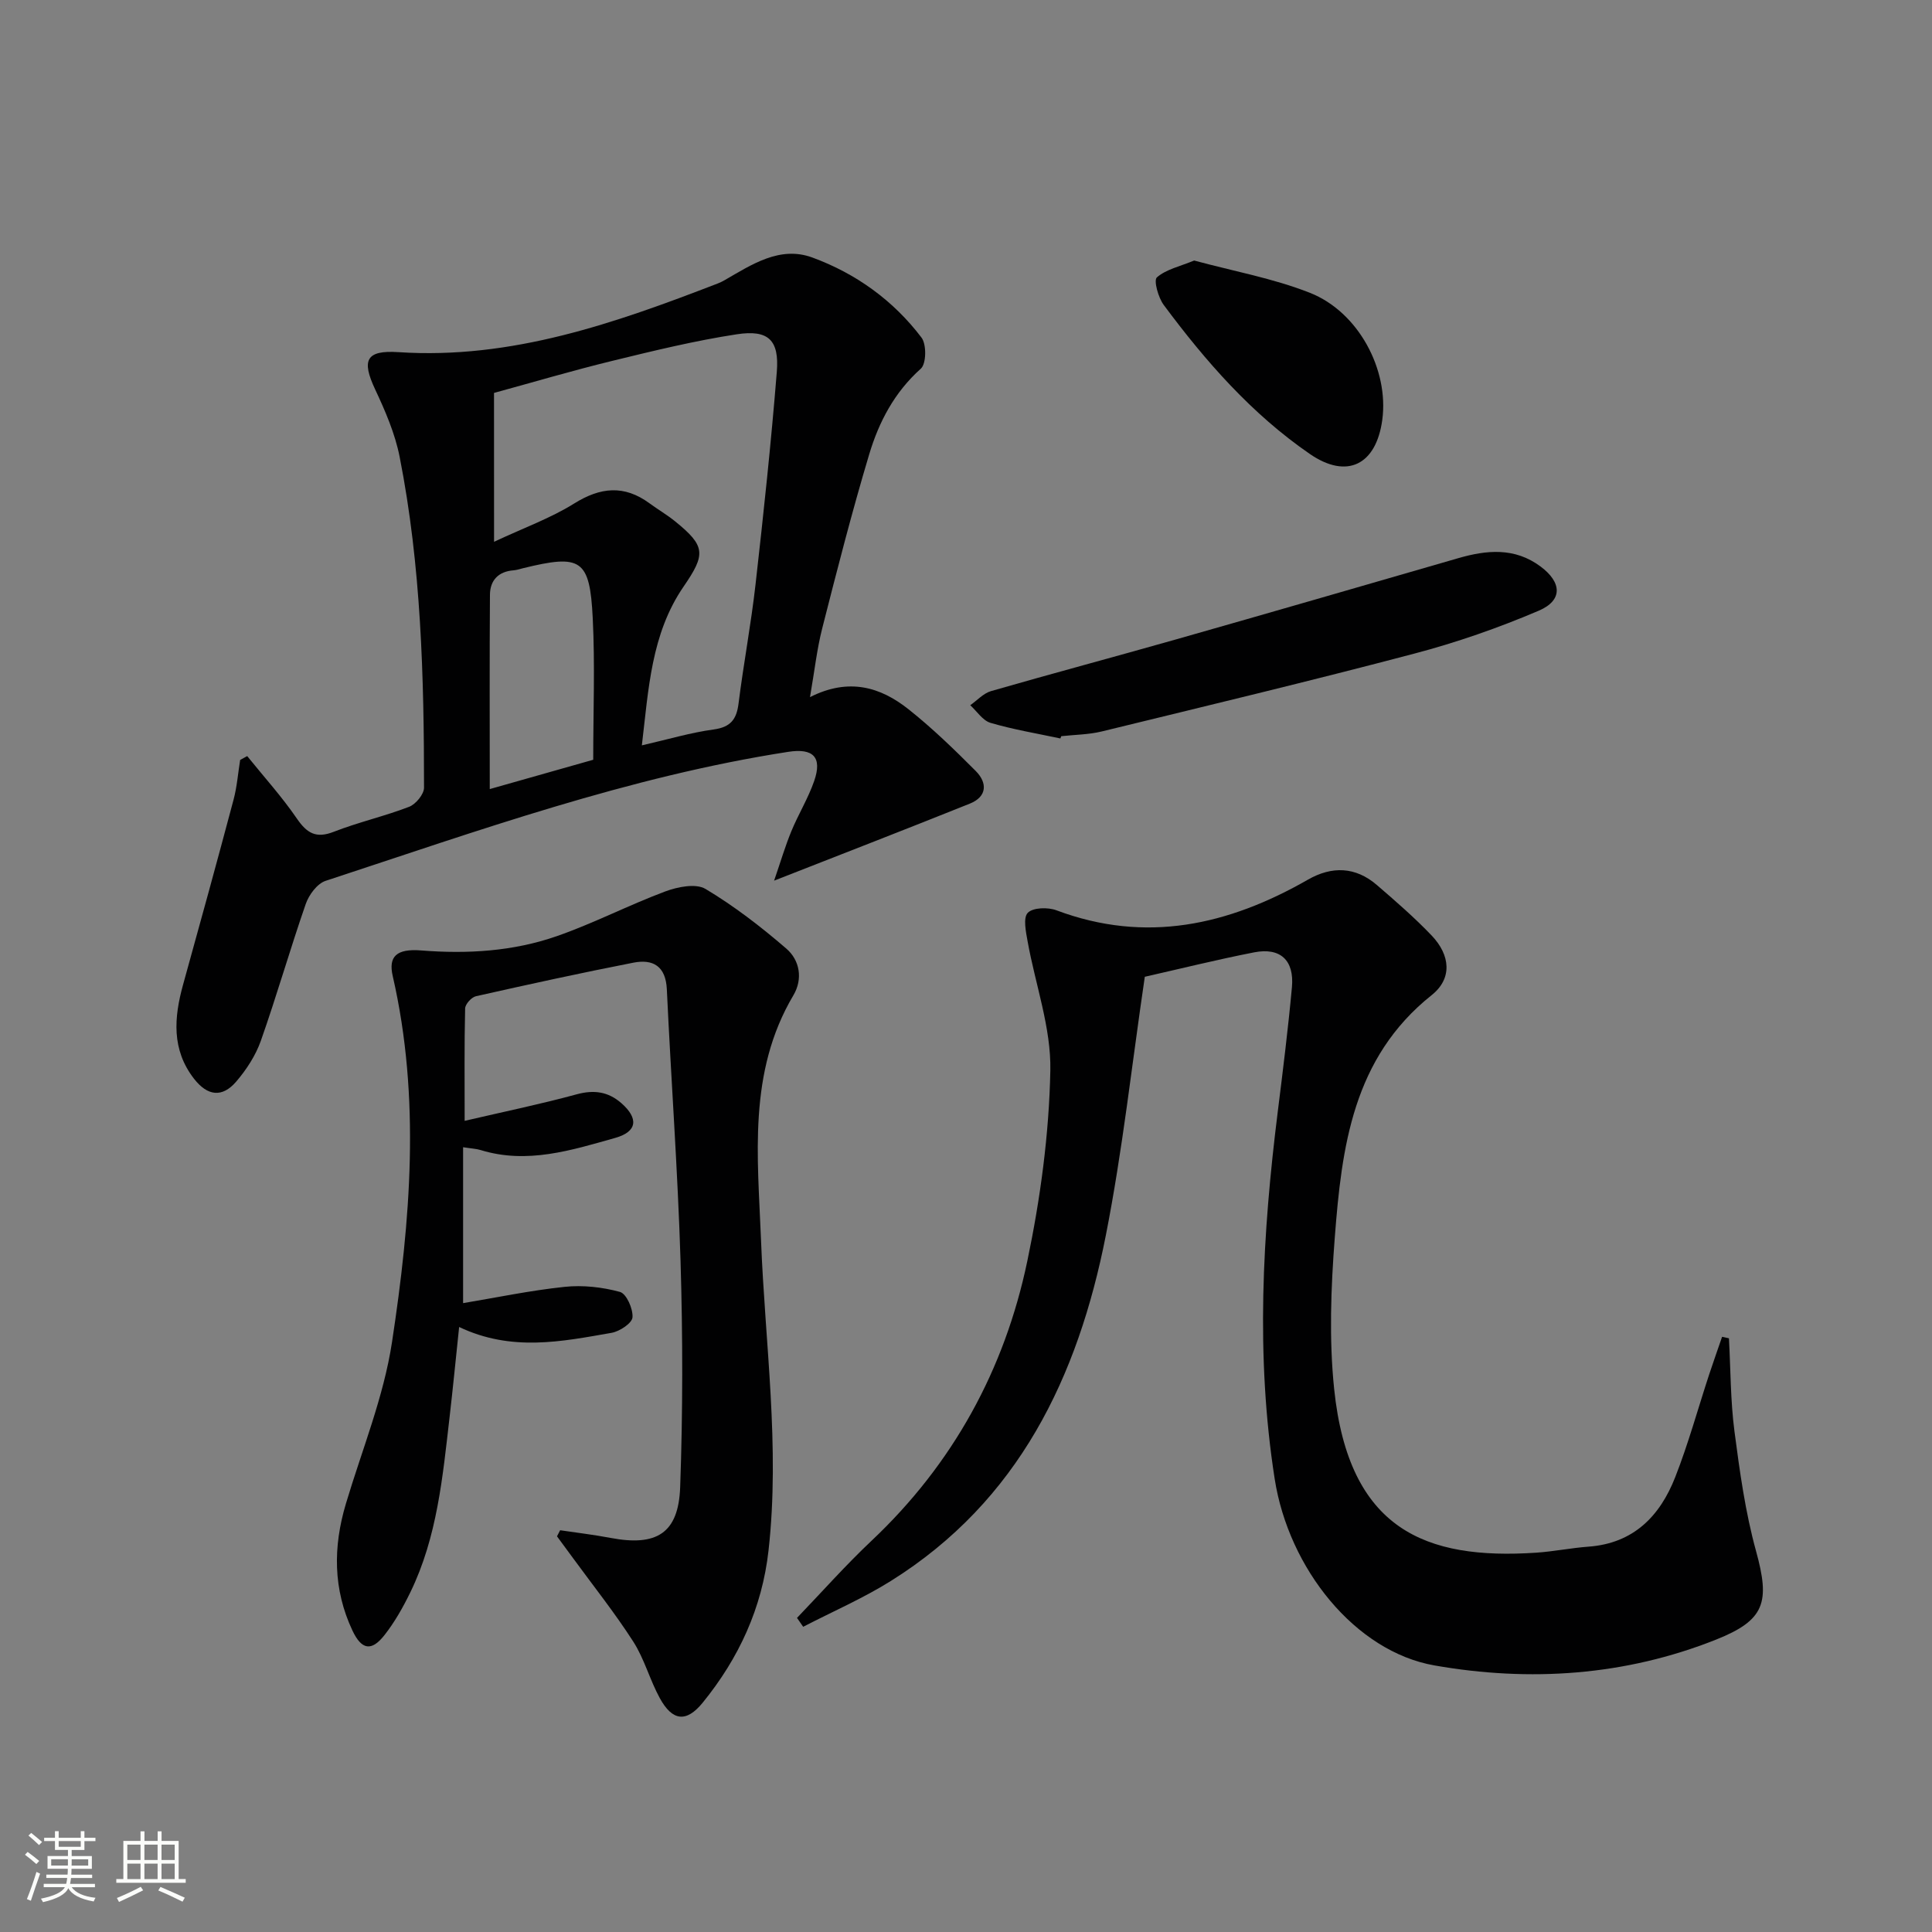 <svg enable-background="new 0 0 400 400" viewBox="0 0 400 400" xmlns="http://www.w3.org/2000/svg"><rect x="0" y="0" width="400" height="400" fill="#808080" stroke="none"/><path d="m5.17 384 .55-.58c.85.61 1.65 1.24 2.4 1.87l-.59.64c-.83-.73-1.62-1.38-2.36-1.93m1.22 9.53-.82-.34c.71-1.76 1.37-3.64 1.98-5.63.24.13.5.25.76.36-.6 1.67-1.24 3.54-1.92 5.61m-.5-13.5.57-.54c.56.44 1.31 1.06 2.26 1.87l-.64.64c-.68-.66-1.41-1.32-2.19-1.97m3.25.46h2.24v-1.36h.77v1.36h4.57v-1.36h.76v1.36h2.28v.69h-2.28v1.84h-2.64v1.26h4.18v2.64h-4.21c0 .45-.02.86-.05 1.21h4.32v.69h-4.38c-.04.34-.1.75-.19 1.22h5.15v.69h-4.82c.87 1.19 2.51 1.92 4.93 2.19-.17.31-.3.57-.37.76-2.77-.49-4.52-1.41-5.26-2.76-.56 1.26-2.3 2.23-5.24 2.9-.12-.24-.26-.48-.43-.72 2.73-.55 4.38-1.34 4.96-2.38h-4.38v-.69h4.65c.1-.38.17-.79.21-1.22h-4.32v-.69h4.4c.03-.34.05-.75.05-1.21h-4.2v-2.64h4.23v-1.26h-2.69v-1.84h-2.24zm1.46 4.46v1.29h3.45c.01-.4.02-.57.01-.53v-.32-.45h-3.46zm1.55-2.59h4.57v-1.19h-4.57zm6.11 2.59h-3.42v.77c-.01.19-.01.37-.02.53h3.44z" fill="#fbfcfa"/><path d="m32.63 379.16h.82v1.98h3.54v7.89h1.46v.78h-14.37v-.78h1.46v-7.89h3.55v-1.98h.82v1.98h2.73v-1.98zm-3.49 11.48.5.73c-1.61.82-3.28 1.63-5 2.41-.13-.27-.28-.55-.44-.82 1.75-.72 3.4-1.49 4.94-2.32m-2.78-5.55h2.73v-3.18h-2.73zm0 3.95h2.73v-3.2h-2.73zm3.54-3.95h2.73v-3.18h-2.73zm0 3.95h2.73v-3.2h-2.73zm7.89 4.68c-1.84-.92-3.51-1.7-5.02-2.32l.45-.73c1.89.8 3.57 1.55 5.04 2.23zm-1.62-11.81h-2.73v3.18h2.73zm-2.73 7.13h2.73v-3.2h-2.73z" fill="#fbfcfa"/><g fill="#010102"><path d="m167.7 144.33c8.08-4.08 14.61-2.07 20.38 2.5 4.93 3.91 9.49 8.33 13.94 12.8 2.42 2.43 2.38 5.3-1.22 6.75-13.05 5.24-26.17 10.32-40.53 15.95 1.36-3.95 2.3-7.15 3.56-10.21 1.45-3.53 3.5-6.84 4.74-10.43 1.71-4.94-.21-6.83-5.37-6.03-32.99 5.11-64.27 16.36-95.79 26.71-1.74.57-3.46 2.9-4.11 4.79-3.26 9.39-5.99 18.96-9.3 28.34-1.08 3.05-2.99 5.98-5.11 8.45-2.88 3.35-5.93 2.99-8.73-.62-4.66-6.01-4.15-12.65-2.25-19.49 3.54-12.75 7.05-25.51 10.45-38.29.71-2.67.92-5.47 1.36-8.21.49-.27.98-.53 1.46-.8 3.45 4.28 7.16 8.38 10.26 12.9 2.09 3.05 3.96 4.22 7.67 2.77 5.09-1.99 10.48-3.2 15.59-5.17 1.38-.53 3.09-2.6 3.09-3.96 0-22.95-.59-45.89-5.05-68.5-.95-4.81-2.97-9.49-5.07-13.96-2.84-6.05-1.92-8.16 4.83-7.71 23.43 1.54 44.84-6.01 66.13-14.23.46-.18.92-.4 1.35-.65 5.65-3.25 11.47-7.18 18.19-4.72 9.01 3.3 16.78 8.88 22.62 16.59 1.06 1.4 1 5.41-.14 6.43-5.47 4.88-8.69 11.04-10.69 17.73-3.57 11.9-6.65 23.95-9.72 36-1.1 4.29-1.58 8.74-2.54 14.27zm-65.41-32.16c6.31-2.95 11.76-4.91 16.56-7.91 5.46-3.41 10.37-3.9 15.6-.07 1.74 1.28 3.62 2.37 5.3 3.73 6.39 5.16 6.37 6.84 1.77 13.54-6.71 9.78-7.24 21.2-8.63 32.86 5.49-1.26 10.13-2.65 14.86-3.29 3.52-.48 4.75-2.09 5.16-5.39 1.03-8.22 2.58-16.37 3.51-24.6 1.66-14.67 3.23-29.35 4.41-44.06.53-6.58-1.74-8.77-8.28-7.77-8.65 1.32-17.21 3.41-25.73 5.49-8.29 2.02-16.49 4.45-24.54 6.65.01 10.1.01 19.55.01 30.82zm20.53 45.13c0-10.02.38-19.69-.1-29.31-.61-12.26-2.4-13.3-14.46-10.34-.64.16-1.28.38-1.94.43-3.15.24-4.86 2.09-4.88 5.06-.1 13.21-.04 26.41-.04 40.23 7.94-2.25 14.46-4.09 21.42-6.07z"/><path d="m357.96 277.08c.35 6.42.31 12.89 1.14 19.25 1.09 8.34 2.25 16.76 4.48 24.84 2.9 10.53 1.88 14.25-8.28 18.29-18.86 7.51-38.57 8.81-58.31 5.35-16.42-2.88-30.18-20.04-33.08-38.62-3.97-25.4-2.53-50.72.64-76.05 1.07-8.57 2.14-17.15 2.93-25.75.51-5.58-2.4-8.27-7.8-7.22-7.78 1.52-15.48 3.44-22.66 5.06-2.68 18.14-4.61 35.99-8.07 53.54-5.76 29.29-18.05 54.99-44.49 71.54-5.77 3.62-12.1 6.35-18.17 9.5-.43-.61-.85-1.23-1.28-1.84 5.13-5.34 10.05-10.9 15.43-15.97 16.88-15.92 27.55-35.43 32.25-57.89 2.71-12.94 4.51-26.26 4.77-39.45.18-8.88-3.1-17.81-4.7-26.74-.36-2-.97-4.9.03-5.93 1.07-1.11 4.17-1.19 5.94-.52 18.5 6.94 35.58 3.09 52.05-6.34 4.97-2.85 9.86-2.71 14.28 1.1 3.9 3.36 7.81 6.75 11.36 10.47 3.86 4.06 4.31 8.89-.01 12.33-16.36 13.03-18.62 31.51-20.06 50.2-.8 10.39-1.2 20.99-.13 31.32 3.03 29.25 19.01 35.42 41.78 33.92 3.63-.24 7.23-.98 10.87-1.25 9.34-.68 14.81-6.33 17.97-14.4 2.72-6.93 4.69-14.15 7.02-21.24.86-2.61 1.79-5.21 2.68-7.81.48.11.95.21 1.42.31z"/><path d="m115.97 316.82c3.49.52 6.99.93 10.45 1.59 9.51 1.8 14.05-.94 14.4-10.49.56-15.59.55-31.23.08-46.83-.58-18.78-1.96-37.52-2.84-56.29-.23-4.78-2.87-6.28-6.92-5.49-10.91 2.13-21.77 4.51-32.61 6.95-.92.21-2.21 1.64-2.23 2.53-.18 7.46-.1 14.93-.1 23.27 8.16-1.9 15.73-3.46 23.18-5.49 3.6-.98 6.54-.56 9.27 1.83 3.6 3.16 3.3 5.9-1.27 7.19-9.08 2.56-18.23 5.48-27.86 2.52-.9-.28-1.88-.31-3.64-.59v32.28c6.79-1.13 13.87-2.62 21.01-3.37 3.78-.4 7.81.05 11.47 1.05 1.34.37 2.73 3.51 2.59 5.27-.1 1.21-2.66 2.91-4.34 3.2-10.3 1.8-20.68 3.96-31.55-1.21-.7 6.6-1.28 12.64-1.98 18.67-1.43 12.36-2.56 24.82-8.11 36.23-1.52 3.12-3.26 6.22-5.4 8.93-2.67 3.38-4.71 3.02-6.6-.98-4.02-8.53-4.03-17.32-1.36-26.25 3.32-11.13 7.82-22.09 9.55-33.46 3.82-25.16 5.95-50.53.15-75.8-.93-4.04.76-5.71 5.9-5.3 9.58.76 19.05.19 28.1-2.97 7.62-2.66 14.86-6.42 22.43-9.25 2.55-.95 6.32-1.71 8.32-.52 5.93 3.54 11.49 7.83 16.74 12.36 2.8 2.41 3.46 6.3 1.46 9.67-9.46 15.96-7.37 33.44-6.7 50.66.83 21.41 3.96 42.75 1.56 64.24-1.33 11.94-6.15 22.36-13.65 31.57-3.37 4.13-6.25 3.81-8.86-.95-2.07-3.77-3.19-8.11-5.49-11.7-3.83-5.96-8.27-11.54-12.46-17.27-1.11-1.52-2.23-3.02-3.34-4.54.2-.42.43-.84.65-1.26z"/><path d="m219.54 152.89c-4.83-1.03-9.73-1.84-14.46-3.23-1.62-.47-2.81-2.39-4.2-3.65 1.42-1 2.71-2.46 4.29-2.92 12.75-3.67 25.57-7.09 38.32-10.71 19.48-5.54 38.92-11.17 58.37-16.8 5.96-1.73 11.75-2.28 17.11 1.72 4.4 3.28 4.62 7-.39 9.14-8.35 3.56-17.01 6.58-25.79 8.89-21.48 5.67-43.1 10.84-64.68 16.11-2.71.66-5.59.67-8.39.98-.05.16-.12.31-.18.47z"/><path d="m247.24 53.94c8.07 2.19 16.3 3.67 23.93 6.67 10.11 3.97 16.41 15.98 15.02 26.29-1.26 9.35-7.3 12.39-15 7.09-12.05-8.29-21.59-19.19-30.25-30.85-1.14-1.53-2.12-5.09-1.42-5.71 1.91-1.67 4.76-2.27 7.72-3.49z"/></g></svg>
